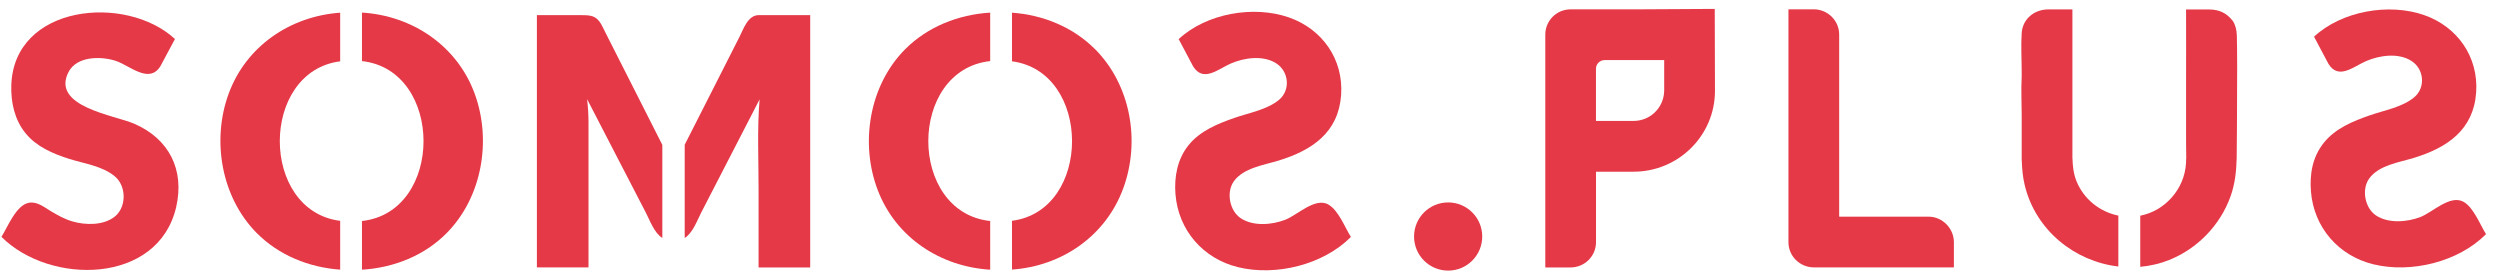 <svg xmlns="http://www.w3.org/2000/svg" width="161" height="18" viewBox="0 0 161 18" fill="none"><g clip-path="url(#clip0_59_623)"><path d="M7.384 13.954C6.661 14.527 5.504 14.505 4.662 14.259C4.168 14.114 3.715 13.863 3.272 13.598C2.829 13.333 2.397 12.967 1.867 13.057C1.04 13.199 0.496 14.618 0.093 15.253C3.21 18.374 10.196 18.338 11.347 13.33C11.898 10.927 10.882 8.939 8.65 7.97C7.391 7.422 3.279 6.874 4.408 4.649C4.934 3.611 6.473 3.611 7.431 3.912C8.345 4.203 9.597 5.44 10.33 4.264L11.267 2.512C8.117 -0.403 0.88 0.283 0.728 5.502C0.695 6.601 0.942 7.719 1.65 8.587C2.357 9.454 3.41 9.897 4.451 10.23C5.42 10.539 6.647 10.695 7.434 11.392C8.142 12.02 8.153 13.344 7.384 13.954Z" fill="#E53948"></path><path d="M16.529 15.002C17.955 16.443 19.904 17.224 21.907 17.365V14.222C16.721 13.569 16.725 4.613 21.907 3.949V0.817C18.695 1.045 15.857 2.965 14.729 6.024C13.618 9.036 14.25 12.702 16.532 15.006L16.529 15.002Z" fill="#E53948"></path><path d="M28.773 15.003C31.049 12.691 31.673 9.047 30.569 6.032C29.437 2.94 26.552 1.009 23.311 0.81V3.934C28.595 4.518 28.599 13.656 23.311 14.233V17.369C25.347 17.245 27.329 16.469 28.773 15.003Z" fill="#E53948"></path><path d="M48.871 0.973C48.167 0.973 47.894 1.837 47.626 2.366C47.169 3.266 46.715 4.163 46.258 5.063C45.536 6.482 44.817 7.901 44.095 9.32V15.326C44.614 15.003 44.89 14.212 45.158 13.689C45.652 12.731 46.145 11.777 46.639 10.818C47.397 9.345 48.159 7.872 48.918 6.398C48.758 8.296 48.852 10.234 48.852 12.139V17.224H52.177V0.973H48.867H48.871Z" fill="#E53948"></path><path d="M37.9 7.868C37.9 7.374 37.867 6.877 37.809 6.384C38.572 7.861 39.337 9.334 40.099 10.811C40.596 11.769 41.09 12.727 41.587 13.685C41.859 14.208 42.135 15.002 42.654 15.325V9.33C41.892 7.828 41.13 6.325 40.371 4.823C39.918 3.93 39.464 3.038 39.014 2.145C38.916 1.953 38.825 1.753 38.72 1.564C38.394 0.998 38.038 0.976 37.421 0.976H34.576V17.22H37.9V7.871V7.868Z" fill="#E53948"></path><path d="M85.553 13.17C84.685 12.691 83.557 13.849 82.769 14.153C81.916 14.484 80.704 14.589 79.902 14.052C79.184 13.573 78.955 12.383 79.46 11.675C80.077 10.811 81.405 10.63 82.348 10.339C84.504 9.675 86.202 8.532 86.369 6.108C86.525 3.825 85.161 1.876 83.016 1.125C80.733 0.327 77.692 0.86 75.907 2.519L76.836 4.272C77.493 5.331 78.454 4.442 79.264 4.09C80.127 3.716 81.336 3.542 82.178 4.072C83.013 4.598 83.121 5.803 82.367 6.431C81.612 7.059 80.443 7.266 79.507 7.589C78.415 7.97 77.275 8.43 76.535 9.359C75.82 10.256 75.613 11.384 75.7 12.506C75.885 14.825 77.478 16.654 79.725 17.205C82.156 17.801 85.215 17.057 86.997 15.26C86.616 14.654 86.195 13.533 85.546 13.174L85.553 13.17Z" fill="#E53948"></path><path d="M58.291 3.172C55.976 5.498 55.367 9.225 56.531 12.255C57.7 15.3 60.556 17.173 63.768 17.369V14.233C58.451 13.664 58.458 4.511 63.768 3.934V0.813C61.728 0.937 59.743 1.713 58.291 3.172Z" fill="#E53948"></path><path d="M70.536 3.183C69.113 1.746 67.172 0.958 65.172 0.817V3.949C70.325 4.62 70.333 13.558 65.172 14.219V17.361C68.387 17.136 71.204 15.202 72.332 12.143C73.461 9.084 72.811 5.48 70.536 3.179V3.183Z" fill="#E53948"></path><path d="M158.652 12.996C157.785 12.517 156.66 13.674 155.876 13.975C155.023 14.306 153.815 14.407 153.013 13.874C152.298 13.395 152.069 12.204 152.574 11.5C153.187 10.637 154.515 10.455 155.455 10.168C157.603 9.508 159.302 8.365 159.465 5.944C159.621 3.669 158.26 1.72 156.119 0.973C153.844 0.178 150.806 0.708 149.024 2.363L149.953 4.112C150.607 5.168 151.568 4.282 152.378 3.934C153.238 3.564 154.446 3.386 155.284 3.916C156.119 4.438 156.224 5.643 155.473 6.267C154.693 6.913 153.553 7.098 152.621 7.425C151.532 7.802 150.396 8.267 149.656 9.192C148.915 10.118 148.738 11.214 148.825 12.331C149.01 14.647 150.599 16.472 152.842 17.02C155.266 17.615 158.322 16.871 160.1 15.079C159.719 14.476 159.298 13.355 158.652 12.996Z" fill="#E53948"></path><path d="M110.444 5.825L110.43 0.573L105.197 0.603H101.139C100.247 0.603 99.517 1.332 99.517 2.225V17.223H101.143C102.05 17.223 102.783 16.494 102.783 15.601V11.058H105.197C108.093 11.058 110.444 8.724 110.444 5.854C110.444 5.846 110.444 5.836 110.444 5.828V5.825ZM107.171 5.926C107.109 6.975 106.256 7.788 105.193 7.788H102.78V4.457C102.78 4.457 102.78 4.438 102.78 4.431C102.78 4.424 102.78 4.413 102.78 4.406C102.794 4.108 103.037 3.869 103.339 3.869H104.239H107.174V5.839C107.174 5.839 107.174 5.839 107.174 5.843C107.174 5.872 107.171 5.897 107.167 5.926H107.171Z" fill="#E53948"></path><path d="M124.213 13.954H118.443V2.221C118.443 1.328 117.706 0.599 116.799 0.599H115.176V15.598C115.176 16.49 115.906 17.22 116.82 17.22H125.831V15.598C125.831 14.705 125.087 13.954 124.209 13.954H124.213Z" fill="#E53948"></path><path d="M136.417 13.885C135.238 13.645 134.203 12.836 133.732 11.682C133.532 11.192 133.481 10.699 133.467 10.194H133.463C133.463 9.864 133.463 9.537 133.463 9.207C133.463 8.67 133.463 8.133 133.463 7.596C133.463 7.211 133.463 6.83 133.463 6.445C133.463 4.5 133.463 2.555 133.463 0.606C132.937 0.606 132.407 0.599 131.881 0.606C130.999 0.621 130.259 1.216 130.197 2.127C130.142 2.958 130.197 3.811 130.197 4.642V4.965C130.15 5.77 130.197 6.594 130.197 7.403V10.354H130.204C130.219 10.876 130.266 11.399 130.389 11.914C131.086 14.828 133.615 16.843 136.421 17.162V13.878L136.417 13.885Z" fill="#E53948"></path><path d="M144.049 2.275C144.042 1.949 143.976 1.64 143.802 1.361C143.414 0.853 142.938 0.617 142.292 0.61C141.788 0.606 141.287 0.61 140.783 0.61C140.79 2.246 140.783 3.883 140.783 5.52C140.783 5.52 140.783 5.523 140.783 5.527C140.783 6.445 140.783 7.363 140.783 8.282C140.783 8.971 140.783 9.501 140.794 10.194H140.79C140.786 10.299 140.786 10.405 140.779 10.513C140.685 12.161 139.444 13.573 137.832 13.892V17.183C138.453 17.125 139.077 16.988 139.683 16.748C141.519 16.015 142.986 14.498 143.65 12.636C143.936 11.834 144.02 11.025 144.042 10.198C144.049 8.833 144.074 7.559 144.067 6.238C144.074 4.917 144.082 3.6 144.053 2.279L144.049 2.275Z" fill="#E53948"></path><path d="M93.261 17.427C94.473 17.427 95.456 16.444 95.456 15.231C95.456 14.019 94.473 13.036 93.261 13.036C92.048 13.036 91.065 14.019 91.065 15.231C91.065 16.444 92.048 17.427 93.261 17.427Z" fill="#E53948"></path></g><defs><clipPath id="clip0_59_623"><rect width="160" height="16.853" fill="white" transform="translate(0.1 0.573)"></rect></clipPath></defs></svg>
